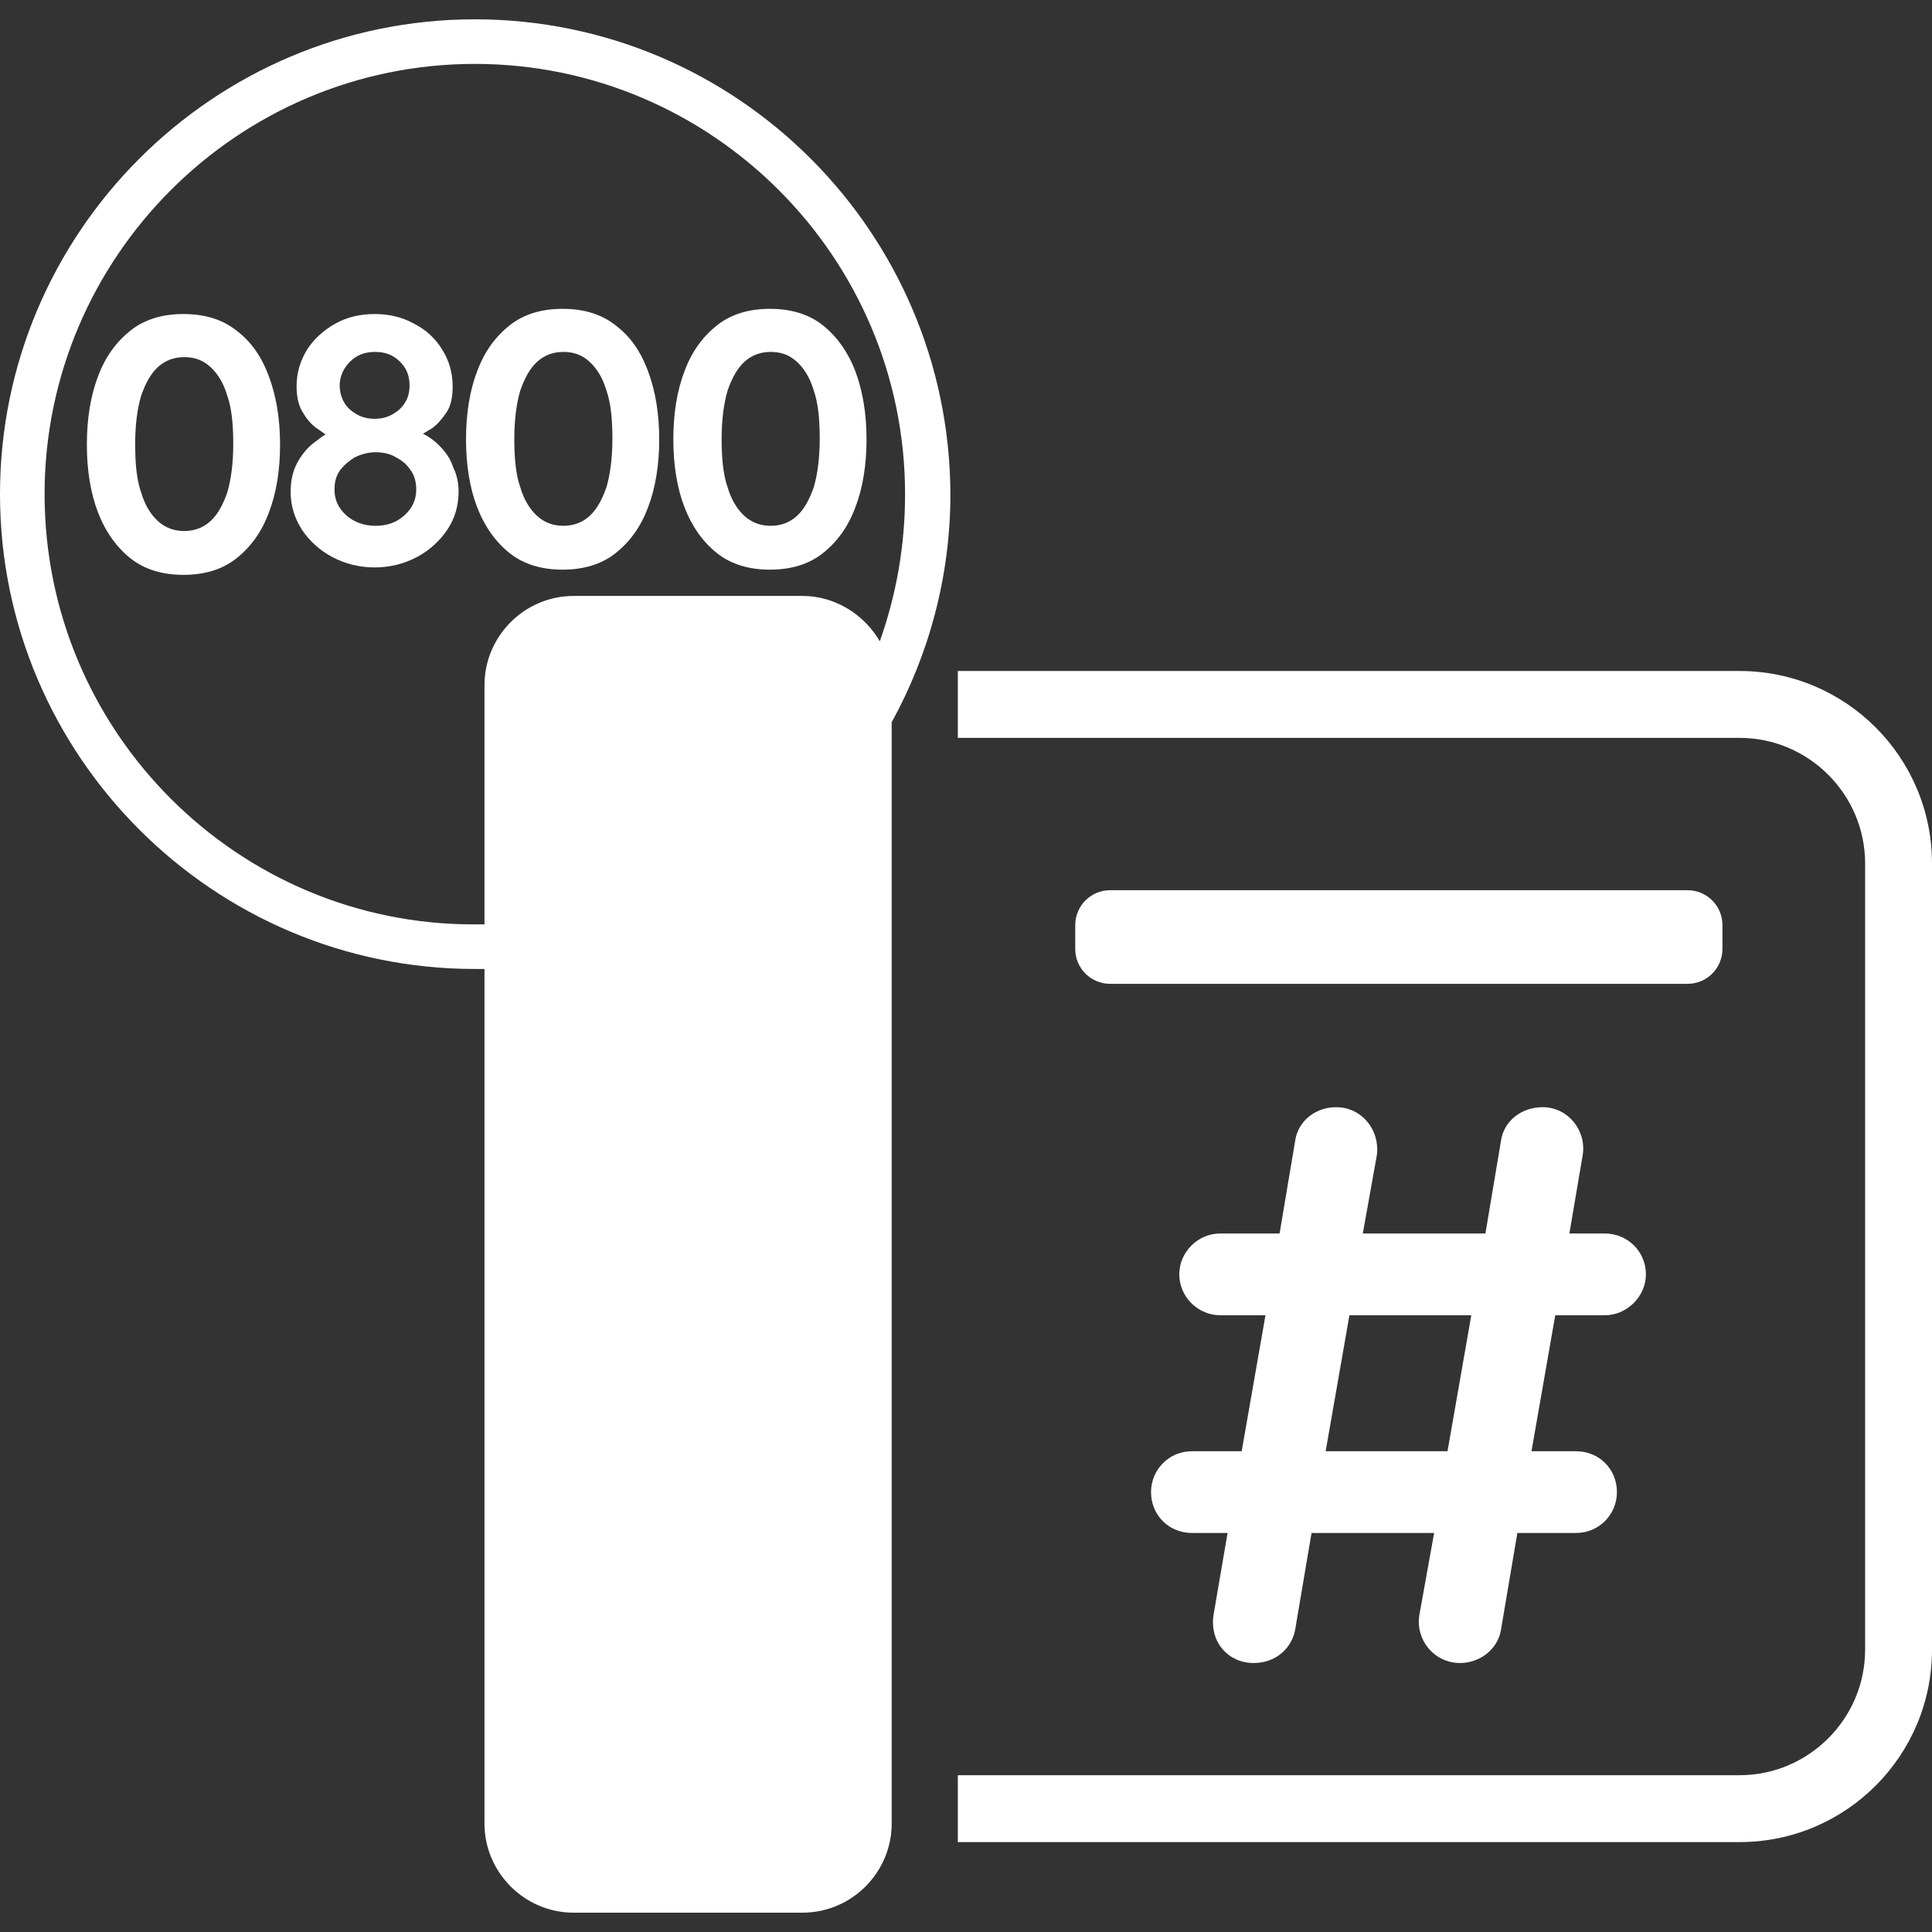 <?xml version="1.0" encoding="utf-8"?>
<svg viewBox="0 0 260 260" style="enable-background:new 0 0 260 260;" xmlns="http://www.w3.org/2000/svg">
  <rect x="0" y="0" width="260" height="260" fill="#333333" stroke="none"/>
  <defs>
    <style type="text/css">
	.st0{fill:#FFFFFF;}
</style>
  </defs>
  <g>
    <path class="st0" d="M216,177c2.9,0,5.5-2.5,5.5-5.5c0-3.1-2.5-5.5-5.5-5.5h-4.8l1.8-10.6c0.5-3.3-2-6.4-5.4-6.4 c-2.8,0-5.2,1.8-5.6,4.5l-2.1,12.5h-16.5l1.9-10.6c0.4-3.3-2-6.4-5.5-6.4c-2.7,0-5.1,1.8-5.5,4.5l-2.1,12.5h-8 c-3,0-5.5,2.5-5.5,5.5s2.5,5.5,5.5,5.5h6.1l-3.2,18.3h-6.7c-3.1,0-5.5,2.5-5.5,5.5c0,3.1,2.4,5.5,5.5,5.5h4.8l-1.9,11.1 c-0.5,3.6,2,6.4,5.4,6.4c3.2,0,5.2-2.2,5.6-4.5l2.2-13H193l-2,11.1c-0.5,3.3,2,6.4,5.5,6.4c2.7,0,5.1-1.9,5.5-4.5l2.2-13h7.9 c3.1,0,5.5-2.5,5.5-5.5c0-3.1-2.4-5.5-5.5-5.5h-6l3.2-18.3H216z M194.8,195.3h-16.4l3.2-18.3H198L194.8,195.3z"/>
    <path class="st0" d="M234.1,90.3H128.9v9h105.2c9.3,0,16.9,7.6,16.9,16.9V222c0,9.3-7.6,16.9-16.9,16.9H128.9v9h105.2 c14.3,0,25.9-11.6,25.9-25.9V116.2C260,101.9,248.4,90.3,234.1,90.3z"/>
    <path class="st0" d="M231.8,127.7v-3.2c0-2.6-2.1-4.7-4.7-4.7h-77.7c-2.6,0-4.7,2.1-4.7,4.7v3.2c0,2.6,2.1,4.7,4.7,4.7h77.7 C229.7,132.4,231.8,130.3,231.8,127.7z"/>
    <path class="st0" d="M 59.014 59.861 C 58.414 59.261 57.714 58.761 56.914 58.361 C 57.314 58.161 57.714 57.861 58.114 57.661 C 58.914 57.061 59.514 56.361 60.114 55.461 C 60.714 54.561 60.914 53.361 60.914 51.961 C 60.914 50.161 60.414 48.461 59.514 47.061 C 58.614 45.561 57.314 44.361 55.714 43.561 C 54.114 42.661 52.314 42.261 50.414 42.261 C 48.514 42.261 46.714 42.661 45.114 43.561 C 43.514 44.461 42.214 45.661 41.314 47.061 C 40.414 48.561 39.914 50.161 39.914 51.961 C 39.914 53.261 40.114 54.361 40.614 55.261 C 41.114 56.161 41.714 56.961 42.514 57.561 C 42.914 57.861 43.414 58.161 43.814 58.461 C 43.314 58.761 42.914 59.061 42.414 59.461 C 41.414 60.161 40.614 61.161 40.014 62.261 C 39.414 63.361 39.114 64.661 39.114 66.161 C 39.114 68.061 39.614 69.661 40.614 71.261 C 41.614 72.761 43.014 74.061 44.714 74.961 C 46.414 75.861 48.314 76.361 50.414 76.361 C 52.514 76.361 54.414 75.861 56.114 74.961 C 57.814 74.061 59.214 72.761 60.214 71.261 C 61.214 69.761 61.714 68.061 61.714 66.161 C 61.714 65.061 61.514 63.961 61.014 62.961 C 60.614 61.661 59.914 60.761 59.014 59.861 Z M 47.114 48.661 C 48.014 47.761 49.114 47.361 50.514 47.361 C 51.814 47.361 52.914 47.761 53.814 48.661 C 54.714 49.561 55.114 50.561 55.114 51.861 C 55.114 52.761 54.914 53.561 54.514 54.161 C 54.114 54.861 53.514 55.361 52.814 55.761 C 52.114 56.161 51.314 56.361 50.414 56.361 C 49.514 56.361 48.714 56.161 48.014 55.761 C 47.314 55.361 46.714 54.861 46.314 54.161 C 45.914 53.461 45.714 52.661 45.714 51.861 C 45.714 50.661 46.214 49.561 47.114 48.661 Z M 54.414 69.361 C 53.314 70.361 52.014 70.761 50.514 70.761 C 49.014 70.761 47.614 70.261 46.614 69.361 C 45.514 68.361 45.014 67.261 45.014 65.861 C 45.014 64.961 45.214 64.061 45.714 63.361 C 46.214 62.661 46.914 62.061 47.714 61.561 C 48.514 61.161 49.514 60.861 50.514 60.861 C 51.514 60.861 52.514 61.061 53.314 61.561 C 54.114 61.961 54.814 62.561 55.314 63.361 C 55.814 64.061 56.014 64.961 56.014 65.861 C 56.014 67.261 55.514 68.361 54.414 69.361 Z"/>
    <path class="st0" d="M 82.814 43.761 C 80.914 42.261 78.514 41.561 75.714 41.561 C 72.914 41.561 70.514 42.261 68.614 43.761 C 66.714 45.261 65.214 47.261 64.214 49.961 C 63.214 52.561 62.714 55.661 62.714 59.161 C 62.714 62.561 63.214 65.661 64.214 68.261 C 65.214 70.861 66.714 72.961 68.614 74.461 C 70.514 75.961 72.914 76.661 75.714 76.661 C 78.514 76.661 80.914 75.961 82.814 74.461 C 84.714 72.961 86.214 70.961 87.214 68.261 C 88.214 65.661 88.714 62.561 88.714 59.161 C 88.714 55.661 88.214 52.661 87.214 49.961 C 86.214 47.261 84.814 45.261 82.814 43.761 Z M 81.614 65.561 C 81.014 67.261 80.314 68.561 79.314 69.461 C 78.314 70.361 77.114 70.761 75.814 70.761 C 74.514 70.761 73.314 70.361 72.314 69.461 C 71.314 68.561 70.514 67.261 70.014 65.561 C 69.414 63.861 69.214 61.661 69.214 59.061 C 69.214 56.461 69.514 54.261 70.014 52.561 C 70.614 50.861 71.314 49.561 72.314 48.661 C 73.314 47.761 74.514 47.361 75.814 47.361 C 77.214 47.361 78.314 47.761 79.314 48.661 C 80.314 49.561 81.114 50.861 81.614 52.561 C 82.214 54.261 82.414 56.461 82.414 59.061 C 82.414 61.661 82.114 63.861 81.614 65.561 Z"/>
    <path class="st0" d="M 103.614 41.561 C 100.814 41.561 98.414 42.261 96.514 43.761 C 94.614 45.261 93.114 47.261 92.114 49.961 C 91.114 52.561 90.614 55.661 90.614 59.161 C 90.614 62.561 91.114 65.661 92.114 68.261 C 93.114 70.861 94.614 72.961 96.514 74.461 C 98.414 75.961 100.814 76.661 103.614 76.661 C 106.414 76.661 108.814 75.961 110.714 74.461 C 112.614 72.961 114.114 70.961 115.114 68.261 C 116.114 65.661 116.614 62.561 116.614 59.161 C 116.614 55.661 116.114 52.661 115.114 49.961 C 114.114 47.361 112.614 45.261 110.714 43.761 C 108.814 42.261 106.414 41.561 103.614 41.561 Z M 109.514 65.561 C 108.914 67.261 108.214 68.561 107.214 69.461 C 106.214 70.361 105.014 70.761 103.714 70.761 C 102.414 70.761 101.214 70.361 100.214 69.461 C 99.214 68.561 98.414 67.261 97.914 65.561 C 97.314 63.861 97.114 61.661 97.114 59.061 C 97.114 56.461 97.414 54.261 97.914 52.561 C 98.514 50.861 99.214 49.561 100.214 48.661 C 101.214 47.761 102.414 47.361 103.714 47.361 C 105.114 47.361 106.214 47.761 107.214 48.661 C 108.214 49.561 109.014 50.861 109.514 52.561 C 110.114 54.261 110.314 56.461 110.314 59.061 C 110.314 61.661 110.014 63.861 109.514 65.561 Z"/>
    <path class="st0" d="M63.9,2.6C28.7,2.6,0,31.3,0,66.5s28.7,63.9,63.9,63.9c0.4,0,0.9,0,1.3,0v115c0,6.6,5.4,12,12,12H108 c6.6,0,12-5.4,12-12V97.2c5-9.1,7.9-19.6,7.9-30.7C127.8,31.3,99.2,2.6,63.9,2.6z M118.4,86.3c-2.1-3.6-6-6.1-10.4-6.1H77.2 c-6.6,0-12,5.4-12,12v32.2c-0.4,0-0.9,0-1.3,0C32,124.5,6,98.5,6,66.5C6,34.6,32,8.6,63.9,8.6s57.9,26,57.9,57.9 C121.8,73.5,120.6,80.1,118.4,86.3z"/>
    <path class="st0" d="M 31.79 44.461 C 29.89 42.961 27.49 42.261 24.69 42.261 C 21.89 42.261 19.49 42.961 17.59 44.461 C 15.69 45.961 14.19 47.961 13.19 50.661 C 12.19 53.261 11.69 56.361 11.69 59.861 C 11.69 63.261 12.19 66.361 13.19 68.961 C 14.19 71.561 15.69 73.661 17.59 75.161 C 19.49 76.661 21.89 77.361 24.69 77.361 C 27.49 77.361 29.89 76.661 31.79 75.161 C 33.69 73.661 35.19 71.661 36.19 68.961 C 37.19 66.361 37.69 63.261 37.69 59.861 C 37.69 56.361 37.19 53.361 36.19 50.661 C 35.19 47.961 33.79 45.961 31.79 44.461 Z M 30.59 66.261 C 29.99 67.961 29.29 69.261 28.29 70.161 C 27.29 71.061 26.09 71.461 24.79 71.461 C 23.49 71.461 22.29 71.061 21.29 70.161 C 20.29 69.261 19.49 67.961 18.99 66.261 C 18.39 64.561 18.19 62.361 18.19 59.761 C 18.19 57.161 18.49 54.961 18.99 53.261 C 19.59 51.561 20.29 50.261 21.29 49.361 C 22.29 48.461 23.49 48.061 24.79 48.061 C 26.19 48.061 27.29 48.461 28.29 49.361 C 29.29 50.261 30.09 51.561 30.59 53.261 C 31.19 54.961 31.39 57.161 31.39 59.761 C 31.39 62.361 31.09 64.561 30.59 66.261 Z"/>
  </g>
</svg>
